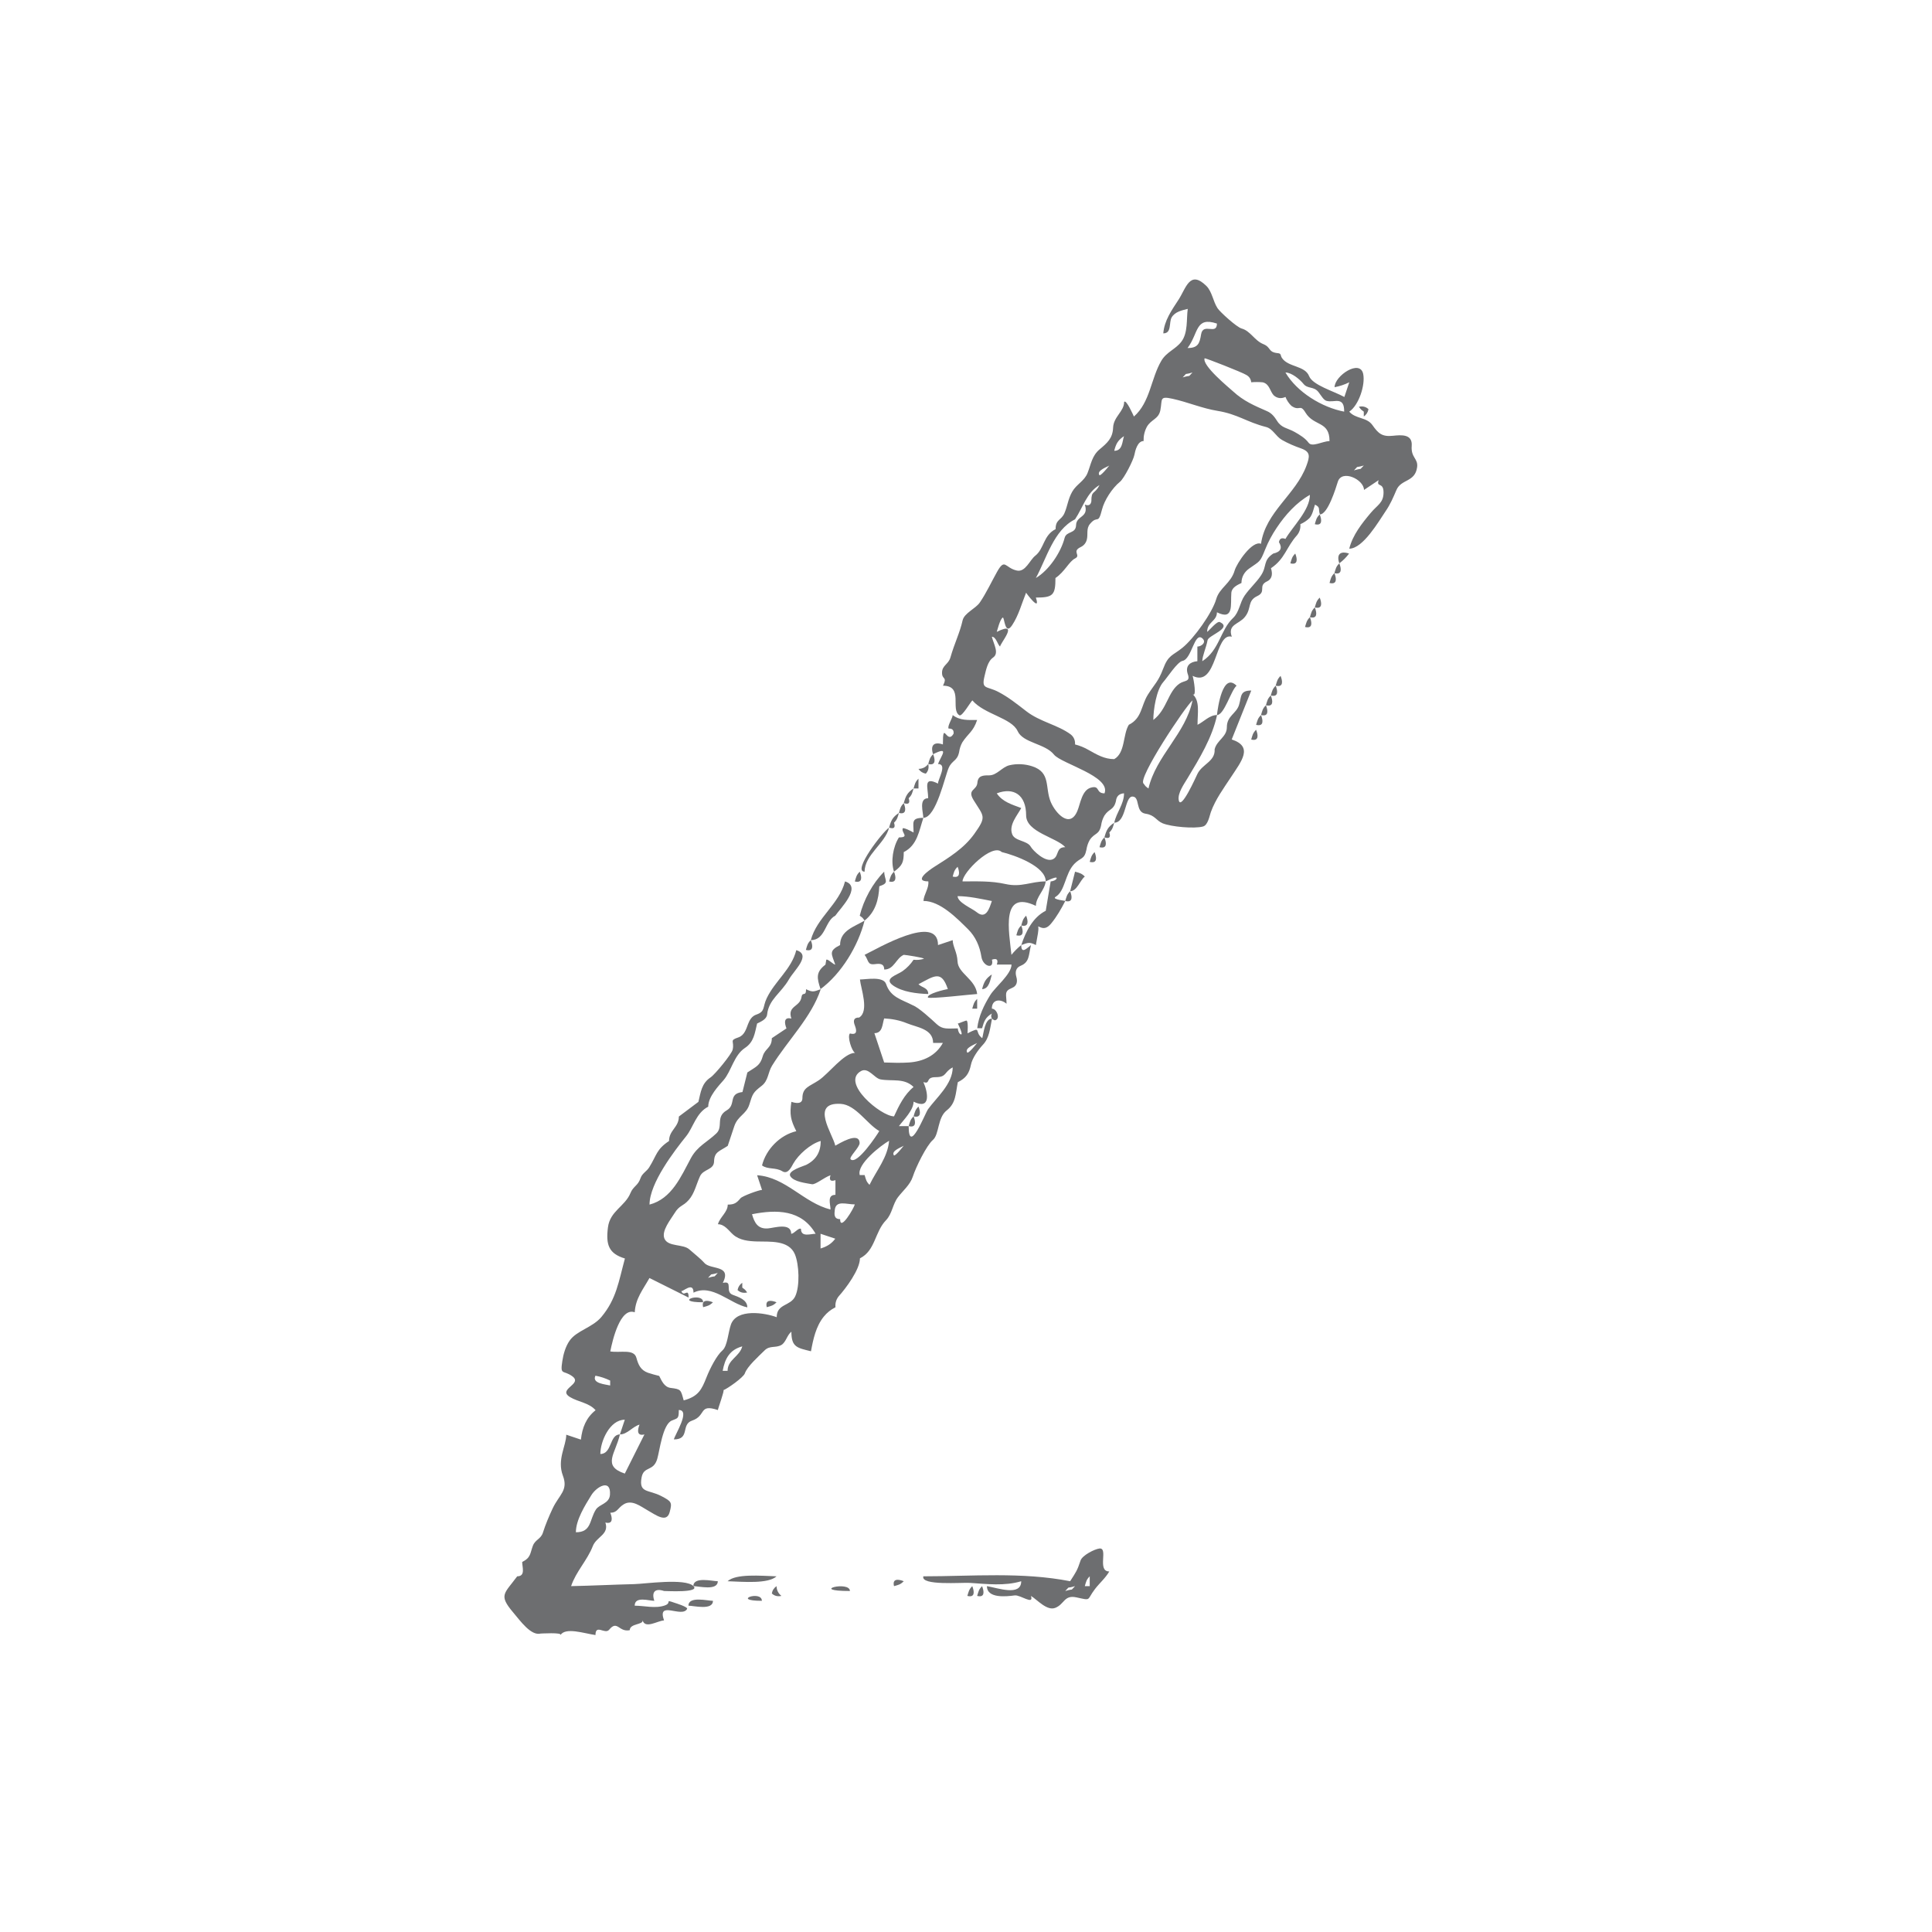 <?xml version="1.0" encoding="utf-8"?>
<!-- Generator: Adobe Illustrator 16.0.0, SVG Export Plug-In . SVG Version: 6.00 Build 0)  -->
<!DOCTYPE svg PUBLIC "-//W3C//DTD SVG 1.1//EN" "http://www.w3.org/Graphics/SVG/1.1/DTD/svg11.dtd">
<svg version="1.1" id="Calque_1" xmlns="http://www.w3.org/2000/svg" xmlns:xlink="http://www.w3.org/1999/xlink" x="0px" y="0px"
	 width="50px" height="50px" viewBox="0 0 50 50" enable-background="new 0 0 50 50" xml:space="preserve">
<g>
	<path fill="#6D6E70" d="M25.416,26.611c0.052-0.182,0.086-0.279,0.253-0.381c-0.038,0.089-0.012,0.147,0.077,0.176
		c0.155-0.027,0.056-0.302-0.077-0.302c0-0.249,0.226-0.259,0.38-0.127c0-0.241-0.075-0.323,0.143-0.41
		c0.127-0.05,0.146-0.167,0.111-0.286s-0.016-0.236,0.11-0.286c0.237-0.096,0.206-0.283,0.269-0.537
		c-0.095,0.071-0.252,0.252-0.252,0c-0.094,0.076-0.178,0.16-0.254,0.253c-0.061-0.598-0.287-1.704,0.633-1.267
		c0-0.23,0.228-0.402,0.254-0.633c-0.387,0-0.627,0.16-1.039,0.068c-0.376-0.084-0.732-0.068-1.114-0.068
		c0-0.234,0.772-0.998,1.014-0.76c0.335,0.081,1.14,0.368,1.14,0.76c-0.091,0.045,0.299-0.158,0.283-0.083
		c-0.01,0.054-0.115,0.083-0.156,0.083c-0.043,0.253-0.085,0.506-0.127,0.76c-0.338,0.17-0.52,0.545-0.633,0.887
		c0.178-0.061,0.203-0.087,0.379,0c0-0.06,0.132-0.579,0.018-0.478c0.055-0.049,0.18,0.16,0.376-0.08
		c0.146-0.177,0.261-0.38,0.366-0.583c0.066,0-0.369-0.035-0.252-0.106c0.255-0.156,0.239-0.594,0.484-0.852
		c0.162-0.17,0.262-0.107,0.314-0.365c0.014-0.091,0.041-0.176,0.086-0.255c0.128-0.192,0.242-0.124,0.295-0.378
		c0.013-0.091,0.041-0.176,0.086-0.255c0.124-0.188,0.238-0.13,0.298-0.375c0.013-0.125,0.083-0.191,0.209-0.2
		c0,0.28-0.196,0.494-0.253,0.76c0.312,0,0.266-0.678,0.471-0.676c0.206,0.002,0.064,0.403,0.34,0.444
		c0.242,0.035,0.27,0.175,0.441,0.248c0.219,0.091,0.82,0.145,1.045,0.083c0.129-0.035,0.168-0.275,0.203-0.373
		c0.119-0.33,0.33-0.614,0.521-0.905c0.269-0.411,0.587-0.786,0.019-0.975c0.168-0.422,0.338-0.844,0.506-1.266
		c-0.297,0-0.25,0.148-0.316,0.37c-0.069,0.23-0.316,0.282-0.316,0.58c0,0.254-0.258,0.333-0.316,0.57
		c0.018,0.315-0.316,0.38-0.443,0.633c-0.035,0.071-0.433,0.97-0.486,0.684c-0.034-0.184,0.144-0.425,0.23-0.571
		c0.309-0.513,0.633-1.04,0.762-1.632c-0.197,0-0.342,0.174-0.506,0.253c0-0.311,0.068-0.62-0.127-0.793
		c0.111,0.098,0.029-0.388,0-0.474c0.642,0.32,0.565-1.136,1.014-1.013c-0.114-0.322,0.182-0.316,0.338-0.51
		c0.184-0.225,0.055-0.417,0.322-0.542c0.246-0.116,0.008-0.264,0.252-0.38c0.142-0.066,0.145-0.21,0.101-0.34
		c0.367-0.245,0.396-0.546,0.676-0.855c0.065-0.082,0.095-0.177,0.085-0.285c0.088-0.038,0.167-0.09,0.236-0.157
		c0.082-0.093,0.105-0.237,0.143-0.349c0.152,0.076,0.078,0.113,0.127,0.253c0.207,0,0.414-0.688,0.464-0.845
		c0.104-0.329,0.677-0.059,0.677,0.212c0.126-0.084,0.253-0.169,0.379-0.253c-0.066,0.198,0.127,0.038,0.127,0.316
		c0,0.274-0.16,0.325-0.33,0.529c-0.23,0.274-0.469,0.574-0.557,0.928c0.357,0,0.768-0.717,0.938-0.966
		c0.125-0.181,0.197-0.353,0.283-0.553c0.123-0.288,0.482-0.196,0.535-0.589c0.031-0.23-0.164-0.242-0.14-0.552
		c0.024-0.308-0.262-0.286-0.485-0.262c-0.287,0.031-0.381-0.064-0.533-0.278c-0.147-0.208-0.432-0.153-0.598-0.346
		c0.248-0.166,0.418-0.691,0.361-0.974c-0.08-0.396-0.741,0.046-0.741,0.341c0.132-0.025,0.259-0.067,0.38-0.127
		c-0.042,0.127-0.084,0.253-0.127,0.38c-0.277-0.151-0.82-0.307-0.912-0.539c-0.107-0.276-0.539-0.228-0.702-0.469
		c-0.046-0.067-0.011-0.117-0.108-0.126c-0.26-0.026-0.166-0.149-0.375-0.234c-0.229-0.092-0.332-0.341-0.562-0.404
		c-0.127-0.035-0.554-0.422-0.622-0.524c-0.118-0.177-0.139-0.43-0.293-0.581c-0.427-0.416-0.521,0.058-0.719,0.362
		c-0.176,0.271-0.367,0.535-0.393,0.869c0.225,0,0.14-0.281,0.217-0.414c0.085-0.146,0.268-0.183,0.416-0.22
		c-0.037,0.27,0.01,0.619-0.166,0.85c-0.15,0.197-0.383,0.263-0.518,0.494c-0.271,0.46-0.287,1.073-0.709,1.442
		c-0.019-0.039-0.195-0.445-0.253-0.38c0,0.248-0.275,0.384-0.286,0.669c-0.01,0.273-0.153,0.396-0.349,0.56
		c-0.199,0.167-0.222,0.384-0.312,0.612c-0.085,0.212-0.287,0.29-0.398,0.486c-0.109,0.193-0.118,0.364-0.201,0.556
		c-0.083,0.187-0.228,0.154-0.228,0.411c-0.321,0.161-0.292,0.505-0.527,0.689c-0.14,0.108-0.253,0.431-0.475,0.383
		c-0.313-0.067-0.305-0.341-0.518,0.042c-0.144,0.258-0.272,0.535-0.438,0.78c-0.109,0.164-0.405,0.275-0.449,0.468
		c-0.073,0.326-0.208,0.584-0.316,0.962c-0.05,0.173-0.21,0.201-0.216,0.381c-0.006,0.21,0.146,0.093,0.025,0.347
		c0.541,0,0.182,0.623,0.425,0.766c0.068,0.04,0.286-0.344,0.335-0.386c0.307,0.362,1.016,0.453,1.172,0.796
		c0.139,0.308,0.712,0.32,0.939,0.606c0.188,0.237,1.479,0.559,1.309,1.004c-0.234,0-0.107-0.215-0.352-0.148
		c-0.234,0.064-0.273,0.417-0.35,0.601c-0.195,0.471-0.565,0.059-0.687-0.224c-0.16-0.375,0.009-0.769-0.481-0.929
		c-0.186-0.061-0.397-0.073-0.588-0.028c-0.193,0.044-0.327,0.263-0.528,0.262c-0.159-0.001-0.289,0.006-0.304,0.19
		c-0.016,0.206-0.271,0.167-0.1,0.448c0.266,0.432,0.348,0.417,0.02,0.877c-0.271,0.379-0.654,0.61-1.039,0.855
		c-0.121,0.078-0.552,0.374-0.151,0.374c0.021,0.177-0.116,0.333-0.126,0.506c0.434,0,0.868,0.45,1.153,0.731
		c0.196,0.194,0.305,0.445,0.347,0.715c0.039,0.254,0.338,0.335,0.272,0.074c0.127-0.042,0.169,0,0.127,0.126
		c0.126,0,0.253,0,0.38,0c0,0.249-0.422,0.582-0.549,0.787c-0.162,0.26-0.302,0.551-0.338,0.86
		C25.332,26.611,25.374,26.611,25.416,26.611 M35.041,12.173c0.145-0.144,0-0.05,0.254-0.126
		C35.15,12.191,35.294,12.097,35.041,12.173z M27.822,13.44c0.203-0.303,0.299-0.69,0.633-0.887
		c-0.133,0.261-0.211,0.121-0.211,0.422c-0.016,0.094-0.072,0.122-0.169,0.084c0.113,0.338-0.22,0.281-0.226,0.53
		c-0.007,0.233-0.249,0.147-0.297,0.333c-0.096,0.375-0.406,0.838-0.744,1.037C27.083,14.457,27.269,13.716,27.822,13.44
		 M28.709,12.047c-0.215,0.272-0.254,0.253-0.254,0.253C28.362,12.177,28.675,12.077,28.709,12.047z M28.836,11.667
		c0.047-0.185,0.094-0.271,0.253-0.38C29.041,11.431,29.053,11.667,28.836,11.667 M30.861,9.64c-0.145,0.145,0,0.051-0.253,0.127
		C30.753,9.623,30.609,9.716,30.861,9.64z M31.494,8.374c0,0.312-0.359-0.036-0.41,0.28c-0.037,0.236-0.082,0.353-0.35,0.353
		C31.023,8.622,30.93,8.186,31.494,8.374 M34.787,10.653c-0.572-0.108-1.221-0.503-1.52-1.013c0.16,0,0.373,0.179,0.467,0.295
		c0.107,0.135,0.273,0.058,0.39,0.215c0.169,0.227,0.144,0.253,0.438,0.228C34.753,10.361,34.787,10.479,34.787,10.653
		 M34.408,11.414c-0.186,0.008-0.453,0.166-0.541,0.045c-0.087-0.12-0.234-0.208-0.36-0.279c-0.19-0.107-0.338-0.1-0.455-0.285
		c-0.069-0.109-0.138-0.2-0.259-0.253c-0.333-0.146-0.607-0.261-0.881-0.513c-0.098-0.09-0.806-0.667-0.737-0.856
		c0.006-0.017,0.98,0.366,1.077,0.429c0.077,0.042,0.12,0.105,0.129,0.191c0.1-0.008,0.198-0.008,0.297,0.001
		c0.18,0.041,0.186,0.234,0.289,0.341c0.09,0.075,0.191,0.088,0.301,0.038c0.035,0.089,0.086,0.166,0.154,0.231
		c0.219,0.153,0.219-0.067,0.365,0.176C34.006,11.039,34.408,10.89,34.408,11.414 M31.115,17.112c0-0.135,0.103-0.356,0.137-0.544
		c0.023-0.128,0.648-0.312,0.319-0.469c-0.075-0.036-0.274,0.219-0.33,0.254c0-0.261,0.253-0.273,0.253-0.507
		c0.446,0.221,0.348-0.206,0.373-0.504c0.012-0.139,0.154-0.202,0.262-0.255c0-0.154,0.074-0.284,0.198-0.372
		c0.286-0.204,0.278-0.152,0.417-0.499c0.078-0.195,0.178-0.38,0.295-0.554c0.223-0.335,0.509-0.655,0.861-0.855
		c0,0.396-0.443,0.816-0.633,1.14c-0.097-0.038-0.152-0.01-0.168,0.084c0.095,0.154,0.045,0.253-0.148,0.295
		c-0.273,0.183-0.156,0.324-0.316,0.565c-0.123,0.187-0.289,0.328-0.425,0.524c-0.125,0.18-0.136,0.426-0.298,0.578
		C31.58,16.304,31.564,16.822,31.115,17.112 M30.988,17.112c-0.189,0.016-0.312,0.118-0.254,0.317c0.086,0.227-0.07,0.17-0.205,0.26
		c-0.307,0.208-0.322,0.67-0.681,0.943c0-0.26,0.078-0.78,0.258-0.981c0.106-0.119,0.364-0.522,0.497-0.547
		c0.242-0.046,0.306-0.759,0.512-0.585c0.12,0.102-0.023,0.214-0.127,0.214C30.988,16.859,30.988,16.986,30.988,17.112
		 M29.596,20.279c-0.167-0.124,1.085-2.005,1.266-2.153c-0.172,0.857-0.944,1.432-1.14,2.28
		C29.635,20.34,29.66,20.365,29.596,20.279 M28.836,19.646c-0.255,0-0.447-0.116-0.66-0.235c-0.111-0.065-0.229-0.113-0.354-0.145
		c0.006-0.107-0.031-0.194-0.113-0.26c-0.339-0.25-0.791-0.323-1.149-0.6c-0.233-0.18-0.464-0.366-0.727-0.502
		c-0.3-0.155-0.439-0.054-0.354-0.403c0.038-0.155,0.079-0.385,0.222-0.484c0.162-0.113,0.018-0.338-0.032-0.538
		c0.111,0,0.146,0.202,0.216,0.258c-0.044-0.036,0.538-0.697-0.089-0.384c0.017-0.048,0.081-0.325,0.155-0.37
		c0.045-0.027,0.052,0.489,0.244,0.195c0.168-0.254,0.247-0.56,0.36-0.839c-0.007-0.004,0.388,0.532,0.253,0.126
		c0.444,0,0.507-0.062,0.507-0.506c0.238-0.159,0.354-0.431,0.507-0.506c0.164-0.082-0.096-0.179,0.146-0.295
		c0.082-0.039,0.134-0.103,0.158-0.19c0.037-0.14-0.021-0.286,0.083-0.409c0.202-0.243,0.206,0.042,0.311-0.373
		c0.058-0.234,0.262-0.554,0.465-0.718c0.109-0.09,0.347-0.559,0.373-0.697c0.021-0.108,0.08-0.357,0.238-0.357
		c-0.004-0.129,0.023-0.25,0.083-0.365c0.11-0.198,0.304-0.196,0.351-0.433c0.055-0.284-0.031-0.372,0.314-0.296
		c0.391,0.085,0.768,0.249,1.164,0.313c0.527,0.086,0.75,0.288,1.256,0.417c0.178,0.045,0.252,0.243,0.413,0.335
		c0.158,0.09,0.323,0.16,0.495,0.22c0.25,0.089,0.225,0.211,0.139,0.446c-0.275,0.75-1.059,1.195-1.176,2.022
		c-0.232-0.092-0.629,0.506-0.683,0.693c-0.095,0.33-0.394,0.447-0.476,0.738c-0.102,0.354-0.575,1.019-0.877,1.262
		c-0.258,0.208-0.36,0.178-0.497,0.542c-0.125,0.332-0.216,0.387-0.394,0.668c-0.18,0.285-0.15,0.61-0.494,0.781
		C29.057,19.01,29.125,19.482,28.836,19.646 M26.43,20.912c-0.236-0.09-0.484-0.157-0.634-0.38c0.438-0.167,0.76,0.038,0.76,0.569
		c0,0.438,0.791,0.572,1.013,0.824c-0.246,0-0.156,0.217-0.307,0.305c-0.197,0.116-0.535-0.225-0.584-0.314
		c-0.09-0.166-0.414-0.144-0.482-0.325C26.103,21.349,26.328,21.103,26.43,20.912 M24.783,22.432
		c0.053,0.132,0.077,0.305-0.127,0.253C24.689,22.567,24.695,22.521,24.783,22.432 M24.783,23.192c0.3,0.002,0.593,0.07,0.886,0.126
		c-0.064,0.194-0.151,0.485-0.391,0.29C25.159,23.51,24.783,23.357,24.783,23.192"/>
	<path fill="#6D6E70" d="M35.295,10.653c-0.086-0.065-0.062-0.04-0.127-0.126c0.098-0.022,0.182-0.001,0.248,0.062
		c-0.013,0.079-0.054,0.143-0.121,0.19C35.295,10.738,35.295,10.696,35.295,10.653"/>
	<path fill="#6D6E70" d="M34.027,13.566c0.035-0.116,0.04-0.167,0.127-0.253C34.207,13.445,34.232,13.618,34.027,13.566"/>
	<path fill="#6D6E70" d="M34.914,14.326c-0.072,0.097-0.156,0.181-0.253,0.253C34.584,14.348,34.683,14.249,34.914,14.326"/>
	<path fill="#6D6E70" d="M33.521,14.326c0.053,0.132,0.077,0.305-0.127,0.253C33.43,14.464,33.434,14.413,33.521,14.326"/>
	<path fill="#6D6E70" d="M34.661,14.58c0.053,0.132,0.077,0.304-0.127,0.253C34.569,14.717,34.574,14.667,34.661,14.58"/>
	<path fill="#6D6E70" d="M34.534,14.833c0.054,0.133,0.077,0.305-0.126,0.254C34.442,14.97,34.447,14.92,34.534,14.833"/>
	<path fill="#6D6E70" d="M34.154,15.466c0.053,0.133,0.078,0.305-0.127,0.254C34.062,15.604,34.067,15.553,34.154,15.466"/>
	<path fill="#6D6E70" d="M34.027,15.72c0.053,0.132,0.078,0.304-0.127,0.253C33.936,15.857,33.94,15.807,34.027,15.72"/>
	<path fill="#6D6E70" d="M33.9,15.973c0.053,0.132,0.078,0.305-0.126,0.253C33.81,16.111,33.814,16.06,33.9,15.973"/>
	<path fill="#6D6E70" d="M33.141,17.492c0.054,0.132,0.078,0.305-0.126,0.253C33.049,17.63,33.055,17.579,33.141,17.492"/>
	<path fill="#6D6E70" d="M32.002,17.746c-0.144,0.123-0.318,0.76-0.508,0.76C31.517,18.312,31.643,17.387,32.002,17.746"/>
	<path fill="#6D6E70" d="M33.015,17.746c0.053,0.133,0.077,0.304-0.127,0.253C32.923,17.883,32.928,17.833,33.015,17.746"/>
	<path fill="#6D6E70" d="M32.888,17.999c0.053,0.132,0.078,0.304-0.126,0.253C32.797,18.136,32.801,18.086,32.888,17.999"/>
	<path fill="#6D6E70" d="M32.762,18.252c0.053,0.132,0.077,0.304-0.127,0.253C32.67,18.39,32.674,18.339,32.762,18.252"/>
	<path fill="#6D6E70" d="M32.508,18.759c0.035-0.116,0.04-0.167,0.127-0.253C32.688,18.638,32.713,18.81,32.508,18.759"/>
	<path fill="#6D6E70" d="M24.402,19.266c0-0.655,0.098,0.025,0.276-0.277c0.011-0.094-0.032-0.139-0.128-0.133
		c-0.039-0.067,0.105-0.272,0.105-0.35c0.193,0.147,0.404,0.127,0.633,0.127c-0.102,0.305-0.223,0.337-0.381,0.575
		c-0.045,0.08-0.072,0.165-0.085,0.255c-0.05,0.238-0.174,0.203-0.267,0.402c-0.099,0.213-0.325,1.3-0.66,1.3
		c0-0.14-0.126-0.507,0.126-0.507c0-0.266-0.142-0.578,0.254-0.379c0-0.116,0.251-0.507,0-0.507
		c0.092-0.232,0.301-0.467-0.127-0.253C24.072,19.288,24.17,19.188,24.402,19.266"/>
	<path fill="#6D6E70" d="M32.508,18.886c0.053,0.132,0.078,0.304-0.127,0.253C32.416,19.023,32.421,18.973,32.508,18.886"/>
	<path fill="#6D6E70" d="M24.022,19.772c0.035-0.116,0.04-0.166,0.127-0.253C24.202,19.651,24.227,19.823,24.022,19.772"/>
	<path fill="#6D6E70" d="M23.77,19.899c0.104-0.002,0.189-0.044,0.253-0.127c0.022,0.099,0.001,0.182-0.063,0.25
		C23.881,20.008,23.817,19.967,23.77,19.899"/>
	<path fill="#6D6E70" d="M23.77,20.405c-0.042,0-0.084,0-0.127,0c0.035-0.116,0.04-0.167,0.127-0.253
		C23.77,20.236,23.77,20.321,23.77,20.405"/>
	<path fill="#6D6E70" d="M23.516,20.658c0.043,0.127,0,0.169-0.127,0.127c0.051-0.183,0.092-0.273,0.254-0.38
		C23.607,20.521,23.604,20.571,23.516,20.658"/>
	<path fill="#6D6E70" d="M23.264,21.039c0.034-0.116,0.039-0.167,0.125-0.253C23.442,20.917,23.467,21.09,23.264,21.039"/>
	<path fill="#6D6E70" d="M23.137,21.292c0.042,0.126,0,0.169-0.127,0.126c0.049-0.183,0.092-0.273,0.254-0.38
		C23.229,21.154,23.224,21.205,23.137,21.292"/>
	<path fill="#6D6E70" d="M23.389,22.052c0,0.272-0.039,0.348-0.252,0.507c-0.09-0.267-0.025-0.646,0.127-0.887
		c0.287,0,0.055-0.124,0.099-0.233c0.017-0.04,0.322,0.127,0.28,0.107c0-0.263-0.071-0.38,0.254-0.38
		C23.784,21.501,23.742,21.875,23.389,22.052"/>
	<path fill="#6D6E70" d="M28.709,21.545c0.041,0.126,0,0.168-0.127,0.126c0.05-0.182,0.092-0.273,0.254-0.379
		C28.801,21.408,28.795,21.458,28.709,21.545"/>
	<path fill="#6D6E70" d="M22.376,22.559c-0.331,0,0.476-1.045,0.634-1.14C22.907,21.831,22.376,22.123,22.376,22.559"/>
	<path fill="#6D6E70" d="M28.455,21.925c0.035-0.116,0.04-0.167,0.127-0.254C28.635,21.804,28.66,21.976,28.455,21.925"/>
	<path fill="#6D6E70" d="M28.328,22.052c0.053,0.132,0.078,0.304-0.126,0.253C28.236,22.189,28.242,22.139,28.328,22.052"/>
	<path fill="#6D6E70" d="M28.075,22.685c-0.121,0.092-0.203,0.38-0.38,0.38c0.043-0.169,0.084-0.337,0.127-0.506
		C27.938,22.593,27.988,22.598,28.075,22.685"/>
	<path fill="#6D6E70" d="M23.01,22.812c0.035-0.116,0.039-0.166,0.127-0.253C23.189,22.691,23.213,22.862,23.01,22.812"/>
	<path fill="#6D6E70" d="M22.25,23.698c0.1-0.409,0.334-0.842,0.633-1.14c0.008,0.233,0.15,0.288-0.127,0.379
		c-0.014,0.342-0.1,0.665-0.38,0.887C22.311,23.738,22.337,23.763,22.25,23.698"/>
	<path fill="#6D6E70" d="M22.123,22.812c0.035-0.116,0.04-0.166,0.127-0.253C22.303,22.691,22.327,22.862,22.123,22.812"/>
	<path fill="#6D6E70" d="M21.617,23.698c-0.271,0.136-0.249,0.633-0.634,0.633c0.155-0.584,0.737-0.933,0.886-1.52
		C22.32,22.947,21.738,23.519,21.617,23.698"/>
	<path fill="#6D6E70" d="M27.695,23.065c0.053,0.132,0.077,0.304-0.127,0.253C27.604,23.203,27.608,23.152,27.695,23.065"/>
	<path fill="#6D6E70" d="M26.556,23.698c0.053,0.132,0.077,0.304-0.126,0.253C26.464,23.836,26.469,23.785,26.556,23.698"/>
	<path fill="#6D6E70" d="M21.363,24.964c0.008-0.042,0.015-0.084,0.021-0.125c0.035-0.035,0.182,0.125,0.232,0.125
		c-0.094-0.279-0.18-0.353,0.125-0.506c0-0.377,0.367-0.473,0.634-0.633c-0.165,0.653-0.595,1.369-1.14,1.773
		C21.144,25.316,21.104,25.162,21.363,24.964"/>
	<path fill="#6D6E70" d="M26.303,24.205c0.035-0.116,0.039-0.167,0.127-0.254C26.482,24.084,26.507,24.256,26.303,24.205"/>
	<path fill="#6D6E70" d="M23.389,24.711c-0.201,0.087-0.251,0.385-0.506,0.38c0-0.163-0.123-0.154-0.243-0.139
		c-0.198,0.025-0.153-0.093-0.264-0.241c0.311-0.149,1.9-1.089,1.9-0.253c0.126-0.042,0.253-0.084,0.38-0.127
		c0,0.163,0.115,0.309,0.125,0.552c0.014,0.31,0.464,0.458,0.508,0.842c-0.083,0-1.258,0.139-1.275,0.089
		c-0.035-0.094,0.453-0.21,0.516-0.216c-0.166-0.497-0.346-0.345-0.76-0.126c0.094,0.092,0.253,0.088,0.253,0.253
		c-0.29-0.009-0.669-0.05-0.913-0.223c-0.254-0.182,0.115-0.271,0.25-0.371c0.113-0.08,0.207-0.178,0.283-0.293
		c0.092,0.011,0.18,0.002,0.266-0.025C23.926,24.787,23.434,24.711,23.389,24.711"/>
	<path fill="#6D6E70" d="M20.856,24.584c0.034-0.116,0.04-0.167,0.127-0.253C21.036,24.463,21.061,24.636,20.856,24.584"/>
	<path fill="#6D6E70" d="M13.385,40.795c-0.333,0.453-0.49,0.479-0.104,0.935c0.19,0.224,0.462,0.612,0.714,0.546
		c-0.006,0.002,0.558-0.035,0.51,0.038c0.136-0.207,0.611-0.041,0.906,0.001c0-0.295,0.246-0.008,0.353-0.137
		c0.217-0.264,0.248,0.07,0.534,0.011c0-0.18,0.365-0.136,0.331-0.259c0.065,0.236,0.384,0.016,0.556,0.006
		c-0.188-0.533,0.464-0.053,0.597-0.297c0.028-0.052-0.306-0.153-0.321-0.158c-0.279-0.098-0.059-0.001-0.256,0.068
		c-0.244,0.086-0.527,0.006-0.779,0.006c0-0.252,0.367-0.126,0.508-0.126c-0.078-0.231,0.021-0.331,0.252-0.254
		c0.074,0,0.938,0.05,0.761-0.126c-0.213-0.213-1.259-0.058-1.538-0.052c-0.543,0.013-1.085,0.041-1.629,0.052
		c0.127-0.379,0.416-0.664,0.561-1.034c0.096-0.248,0.43-0.302,0.326-0.612c0.205,0.051,0.18-0.121,0.127-0.254
		c0.188,0,0.189-0.122,0.35-0.219c0.213-0.129,0.439,0.058,0.619,0.159c0.21,0.118,0.491,0.335,0.568,0.044
		c0.067-0.25,0.051-0.275-0.213-0.413c-0.334-0.176-0.59-0.07-0.514-0.483c0.056-0.305,0.305-0.143,0.405-0.48
		c0.064-0.217,0.14-0.891,0.375-0.992c0.161-0.068,0.183-0.044,0.183-0.274c0.312,0-0.102,0.639-0.127,0.761
		c0.424,0,0.176-0.387,0.469-0.486c0.379-0.127,0.162-0.443,0.67-0.274c0-0.033,0.182-0.528,0.142-0.514
		c0.104-0.038,0.521-0.332,0.556-0.436c0.059-0.176,0.352-0.437,0.514-0.597c0.131-0.128,0.279-0.055,0.425-0.134
		c0.125-0.068,0.149-0.257,0.265-0.347c0,0.404,0.151,0.418,0.507,0.507c0.057-0.312,0.128-0.647,0.333-0.899
		c0.083-0.102,0.184-0.182,0.301-0.24c-0.01-0.108,0.018-0.203,0.084-0.285c0.185-0.205,0.549-0.693,0.549-0.981
		c0.403-0.202,0.379-0.683,0.677-0.989c0.157-0.164,0.169-0.411,0.306-0.592c0.131-0.173,0.315-0.32,0.385-0.533
		c0.08-0.248,0.354-0.807,0.521-0.951c0.166-0.145,0.116-0.577,0.357-0.764c0.24-0.188,0.227-0.428,0.287-0.73
		c0.211-0.104,0.293-0.227,0.339-0.449c0.036-0.178,0.187-0.387,0.315-0.525c0.161-0.172,0.178-0.404,0.231-0.672
		c-0.19,0-0.217,0.387-0.253,0.507c-0.223-0.169,0.008-0.321-0.381-0.126c0-0.012,0.023-0.295-0.021-0.328
		c-0.018-0.013-0.199,0.074-0.23,0.074c-0.045-0.09,0.158,0.299,0.082,0.283c-0.053-0.01-0.082-0.115-0.082-0.156
		c-0.26,0-0.389,0.035-0.545-0.109c-0.133-0.123-0.463-0.43-0.621-0.49c-0.293-0.152-0.573-0.204-0.69-0.549
		c-0.071-0.209-0.516-0.118-0.677-0.118c0.023,0.234,0.247,0.822-0.021,0.985c-0.132-0.002-0.167,0.07-0.106,0.217
		c0.063,0.169,0.02,0.234-0.132,0.195c-0.075,0.08,0.048,0.457,0.132,0.502c-0.285,0-0.682,0.539-0.938,0.709
		c-0.242,0.162-0.424,0.184-0.424,0.463c0,0.168-0.185,0.129-0.285,0.095c-0.049,0.325-0.02,0.47,0.127,0.76
		c-0.422,0.099-0.783,0.468-0.887,0.886c0.148,0.111,0.354,0.045,0.525,0.151c0.143,0.089,0.232-0.104,0.285-0.2
		c0.132-0.232,0.445-0.511,0.709-0.584c0,0.288-0.12,0.489-0.377,0.619c-0.062,0.031-0.494,0.15-0.41,0.292
		c0.089,0.148,0.408,0.179,0.558,0.208c0.091,0.019,0.32-0.178,0.483-0.232c-0.043,0.127,0,0.17,0.127,0.127c0,0.127,0,0.253,0,0.38
		c-0.226,0-0.127,0.245-0.127,0.38c-0.695-0.173-1.16-0.838-1.9-0.887c0.043,0.127,0.084,0.254,0.127,0.38
		c-0.078,0-0.508,0.157-0.557,0.216c-0.1,0.119-0.158,0.164-0.33,0.164c0,0.197-0.205,0.325-0.254,0.508
		c0.174,0,0.279,0.167,0.393,0.268c0.168,0.149,0.404,0.172,0.619,0.178c0.327,0.01,0.824-0.042,0.98,0.332
		c0.109,0.263,0.133,0.822,0.008,1.088c-0.121,0.257-0.479,0.187-0.479,0.54c-0.312-0.116-1.041-0.231-1.187,0.196
		c-0.07,0.204-0.088,0.551-0.218,0.664c-0.147,0.127-0.321,0.465-0.413,0.699c-0.123,0.311-0.207,0.492-0.589,0.594
		c-0.077-0.274-0.062-0.289-0.339-0.323c-0.163-0.021-0.231-0.183-0.295-0.31c-0.098-0.023-0.195-0.051-0.291-0.082
		c-0.188-0.068-0.249-0.204-0.299-0.387c-0.065-0.237-0.414-0.123-0.676-0.165c0.057-0.288,0.256-1.149,0.633-1.013
		c0.021-0.361,0.213-0.586,0.381-0.887c0.337,0.169,0.676,0.338,1.013,0.506c0-0.28-0.122,0.016-0.191-0.174
		c0.019,0.052,0.318-0.262,0.318,0.047c0.479-0.24,0.944,0.287,1.393,0.381c0-0.201-0.232-0.27-0.382-0.327
		c-0.209-0.081,0.027-0.376-0.252-0.306c0.238-0.477-0.318-0.332-0.48-0.519c-0.095-0.109-0.243-0.221-0.387-0.349
		c-0.163-0.145-0.547-0.061-0.643-0.276c-0.088-0.201,0.164-0.501,0.258-0.657c0.132-0.217,0.215-0.172,0.369-0.345
		c0.151-0.169,0.199-0.415,0.293-0.616c0.088-0.189,0.357-0.158,0.363-0.381c0.007-0.252,0.133-0.257,0.354-0.404
		c0.057-0.169,0.113-0.338,0.169-0.507c0.093-0.276,0.31-0.306,0.39-0.562c0.086-0.278,0.092-0.31,0.321-0.486
		c0.175-0.137,0.158-0.344,0.267-0.52c0.402-0.652,1.021-1.254,1.26-1.979c-0.178,0.061-0.203,0.087-0.38,0
		c0,0.209-0.093,0.048-0.118,0.203c-0.039,0.262-0.374,0.221-0.262,0.557c-0.204-0.051-0.18,0.121-0.127,0.254
		c-0.126,0.084-0.253,0.168-0.379,0.253c0,0.255-0.177,0.263-0.235,0.468c-0.069,0.246-0.176,0.271-0.398,0.419
		c-0.042,0.169-0.085,0.337-0.127,0.507c-0.38,0.043-0.156,0.327-0.405,0.472c-0.297,0.171-0.086,0.423-0.27,0.598
		c-0.236,0.226-0.49,0.329-0.658,0.638c-0.256,0.476-0.497,1.055-1.072,1.205c0-0.557,0.648-1.396,0.947-1.768
		c0.185-0.229,0.258-0.607,0.572-0.766c0-0.264,0.276-0.546,0.4-0.69c0.199-0.233,0.265-0.64,0.549-0.829
		c0.236-0.156,0.254-0.38,0.316-0.633c0.095-0.048,0.245-0.107,0.259-0.233c0.044-0.397,0.356-0.546,0.567-0.913
		c0.136-0.237,0.589-0.632,0.188-0.753c-0.123,0.495-0.555,0.799-0.766,1.246c-0.111,0.234-0.031,0.341-0.269,0.422
		c-0.114,0.039-0.171,0.136-0.212,0.242c-0.053,0.138-0.096,0.294-0.252,0.348c-0.246,0.083-0.096,0.089-0.148,0.318
		c-0.026,0.115-0.456,0.64-0.57,0.716c-0.236,0.158-0.254,0.381-0.316,0.634c-0.169,0.127-0.338,0.253-0.506,0.38
		c0,0.281-0.254,0.352-0.254,0.633c-0.332,0.221-0.314,0.361-0.513,0.681c-0.064,0.104-0.183,0.157-0.224,0.278
		c-0.068,0.203-0.186,0.205-0.262,0.389c-0.14,0.344-0.529,0.463-0.582,0.887c-0.057,0.446,0.016,0.678,0.439,0.806
		c-0.163,0.599-0.219,1.046-0.607,1.511c-0.231,0.277-0.645,0.355-0.825,0.616c-0.104,0.148-0.163,0.354-0.188,0.529
		c-0.059,0.379,0.021,0.221,0.256,0.39c0.289,0.205-0.397,0.334-0.057,0.54c0.211,0.128,0.492,0.146,0.662,0.34
		c-0.246,0.196-0.346,0.453-0.38,0.761c-0.126-0.043-0.253-0.085-0.379-0.127c0,0.287-0.245,0.644-0.087,1.061
		c0.145,0.382-0.097,0.49-0.266,0.849c-0.095,0.204-0.184,0.413-0.252,0.628c-0.052,0.163-0.199,0.177-0.259,0.336
		c-0.075,0.2-0.05,0.307-0.276,0.42C13.512,40.549,13.609,40.795,13.385,40.795 M18.324,33.07c0.144-0.145,0-0.051,0.252-0.127
		C18.434,33.088,18.576,32.994,18.324,33.07z M25.289,26.99c-0.214,0.273-0.254,0.254-0.254,0.254
		C24.942,27.121,25.256,27.021,25.289,26.99z M24.149,26.99c0.085,0,0.169,0,0.253,0c-0.182,0.333-0.512,0.482-0.878,0.507
		c-0.214,0.015-0.428,0.007-0.642,0c-0.084-0.253-0.168-0.507-0.253-0.759c0.218,0,0.204-0.236,0.253-0.381
		c0.201,0.01,0.4,0.047,0.587,0.124C23.729,26.589,24.149,26.625,24.149,26.99 M23.516,29.144c-0.084,0-0.168,0-0.252,0
		c0.123-0.165,0.379-0.411,0.379-0.633c0.453,0.224,0.376-0.237,0.254-0.507c0.197,0.066,0.039-0.127,0.316-0.127
		c0.297,0,0.211-0.131,0.443-0.253c0,0.431-0.43,0.792-0.639,1.083C23.943,28.811,23.516,29.914,23.516,29.144 M23.389,29.65
		c-0.213,0.272-0.252,0.254-0.252,0.254C23.043,29.781,23.355,29.682,23.389,29.65z M23.137,28.891
		c-0.336,0-1.388-0.875-0.854-1.172c0.192-0.106,0.344,0.187,0.506,0.216c0.297,0.054,0.613-0.043,0.854,0.196
		C23.402,28.328,23.264,28.615,23.137,28.891 M22.376,30.41c-0.042,0-0.084,0-0.126,0c-0.081-0.281,0.553-0.771,0.76-0.887
		c-0.038,0.435-0.324,0.762-0.507,1.141C22.416,30.576,22.411,30.525,22.376,30.41 M22.756,29.271
		c-0.064,0.11-0.575,0.882-0.74,0.734c-0.059-0.053,0.236-0.315,0.231-0.426c-0.013-0.313-0.55,0.031-0.63,0.071
		c-0.061-0.297-0.664-1.129,0.141-1.082C22.15,28.592,22.437,29.091,22.756,29.271 M21.742,31.551c-0.162,0-0.152-0.125-0.137-0.244
		c0.031-0.252,0.301-0.137,0.518-0.137C22.098,31.27,21.742,31.879,21.742,31.551 M21.236,32.311c0-0.127,0-0.254,0-0.381
		c0.127,0.043,0.254,0.085,0.381,0.127C21.515,32.193,21.396,32.262,21.236,32.311 M20.729,31.803
		c-0.064-0.039-0.175,0.127-0.253,0.127c0-0.297-0.439-0.152-0.6-0.139c-0.258,0.021-0.35-0.14-0.414-0.367
		c0.637-0.126,1.285-0.121,1.646,0.506C20.977,31.93,20.729,32.028,20.729,31.803 M18.83,35.477c-0.042,0-0.084,0-0.127,0
		c0.057-0.314,0.181-0.546,0.507-0.633C19.141,35.111,18.83,35.186,18.83,35.477 M15.791,35.729c0,0.042,0,0.085,0,0.127
		c-0.107-0.028-0.482-0.048-0.381-0.253C15.543,35.627,15.67,35.67,15.791,35.729 M16.17,38.136c-0.599-0.2-0.236-0.521-0.127-1.013
		c-0.275,0-0.199,0.506-0.506,0.506c0-0.326,0.242-0.887,0.633-0.887c-0.042,0.127-0.084,0.254-0.127,0.381
		c0.191,0,0.33-0.205,0.508-0.254c-0.053,0.133-0.077,0.305,0.127,0.254C16.508,37.46,16.34,37.799,16.17,38.136 M14.904,39.655
		c0-0.321,0.237-0.696,0.399-0.959c0.138-0.225,0.512-0.434,0.483-0.013c-0.016,0.234-0.273,0.242-0.364,0.384
		C15.251,39.334,15.313,39.655,14.904,39.655"/>
	<path fill="#6D6E70" d="M25.416,25.598c0.05-0.183,0.092-0.273,0.253-0.38C25.632,25.341,25.602,25.598,25.416,25.598"/>
	<path fill="#6D6E70" d="M25.289,26.104c-0.042,0-0.084,0-0.127,0c0.035-0.116,0.04-0.166,0.127-0.253
		C25.289,25.936,25.289,26.02,25.289,26.104"/>
	<path fill="#6D6E70" d="M23.77,28.637c0.053,0.133,0.078,0.305-0.127,0.254C23.678,28.775,23.683,28.725,23.77,28.637"/>
	<path fill="#6D6E70" d="M23.643,28.891c0.053,0.133,0.078,0.305-0.127,0.253C23.551,29.028,23.556,28.979,23.643,28.891"/>
	<path fill="#6D6E70" d="M19.21,33.323c0.086,0.065,0.062,0.04,0.127,0.126c-0.099,0.022-0.182,0.001-0.249-0.062
		c0.014-0.079,0.054-0.143,0.122-0.189C19.21,33.239,19.21,33.281,19.21,33.323"/>
	<path fill="#6D6E70" d="M18.197,33.703C17.384,33.703,18.197,33.421,18.197,33.703"/>
	<path fill="#6D6E70" d="M19.844,33.83c-0.051-0.205,0.121-0.18,0.253-0.127C20.008,33.791,19.961,33.796,19.844,33.83"/>
	<path fill="#6D6E70" d="M18.197,33.83c-0.051-0.205,0.121-0.18,0.254-0.127C18.362,33.791,18.314,33.796,18.197,33.83"/>
	<path fill="#6D6E70" d="M27.695,40.922c-1.24-0.244-2.543-0.127-3.799-0.127c-0.074,0.248,1,0.156,1.205,0.17
		c0.438,0.029,0.9,0.086,1.328-0.043c0,0.397-0.609,0.174-0.887,0.127c0,0.328,0.513,0.267,0.718,0.24
		c0.147-0.02,0.505,0.264,0.421,0.013c0.159,0.095,0.412,0.393,0.627,0.31c0.24-0.092,0.228-0.34,0.545-0.273
		c0.408,0.088,0.258,0.08,0.488-0.219c0.117-0.152,0.271-0.282,0.367-0.451c-0.326,0-0.016-0.618-0.254-0.594
		c-0.128,0.015-0.445,0.178-0.489,0.31C27.877,40.649,27.852,40.677,27.695,40.922 M28.202,41.049c-0.042,0-0.085,0-0.127,0
		c0.034-0.117,0.04-0.166,0.127-0.254C28.202,40.88,28.202,40.965,28.202,41.049 M27.568,41.175c0.145-0.144,0.001-0.05,0.254-0.126
		C27.678,41.193,27.822,41.1,27.568,41.175z"/>
	<path fill="#6D6E70" d="M20.097,40.795c-0.216,0.199-0.853,0.142-1.267,0.127C19.045,40.723,19.683,40.781,20.097,40.795z"/>
	<path fill="#6D6E70" d="M23.137,41.049c-0.051-0.204,0.12-0.18,0.252-0.127C23.301,41.01,23.254,41.016,23.137,41.049"/>
	<path fill="#6D6E70" d="M18.576,40.922c0,0.255-0.494,0.127-0.632,0.127C17.944,40.795,18.438,40.922,18.576,40.922"/>
	<path fill="#6D6E70" d="M25.416,41.049c0.053,0.133,0.077,0.305-0.127,0.253C25.324,41.187,25.329,41.136,25.416,41.049"/>
	<path fill="#6D6E70" d="M25.162,41.049c0.053,0.133,0.078,0.305-0.127,0.253C25.07,41.187,25.076,41.136,25.162,41.049"/>
	<path fill="#6D6E70" d="M21.996,41.175C20.912,41.175,21.996,40.9,21.996,41.175"/>
	<path fill="#6D6E70" d="M20.097,41.049c0.003,0.104,0.044,0.188,0.126,0.253c-0.098,0.021-0.181,0.001-0.248-0.063
		C19.988,41.16,20.029,41.097,20.097,41.049"/>
	<path fill="#6D6E70" d="M19.717,41.429C18.902,41.429,19.717,41.146,19.717,41.429"/>
	<path fill="#6D6E70" d="M18.451,41.429c0,0.255-0.496,0.126-0.634,0.126C17.817,41.301,18.312,41.429,18.451,41.429"/>
</g>
</svg>
